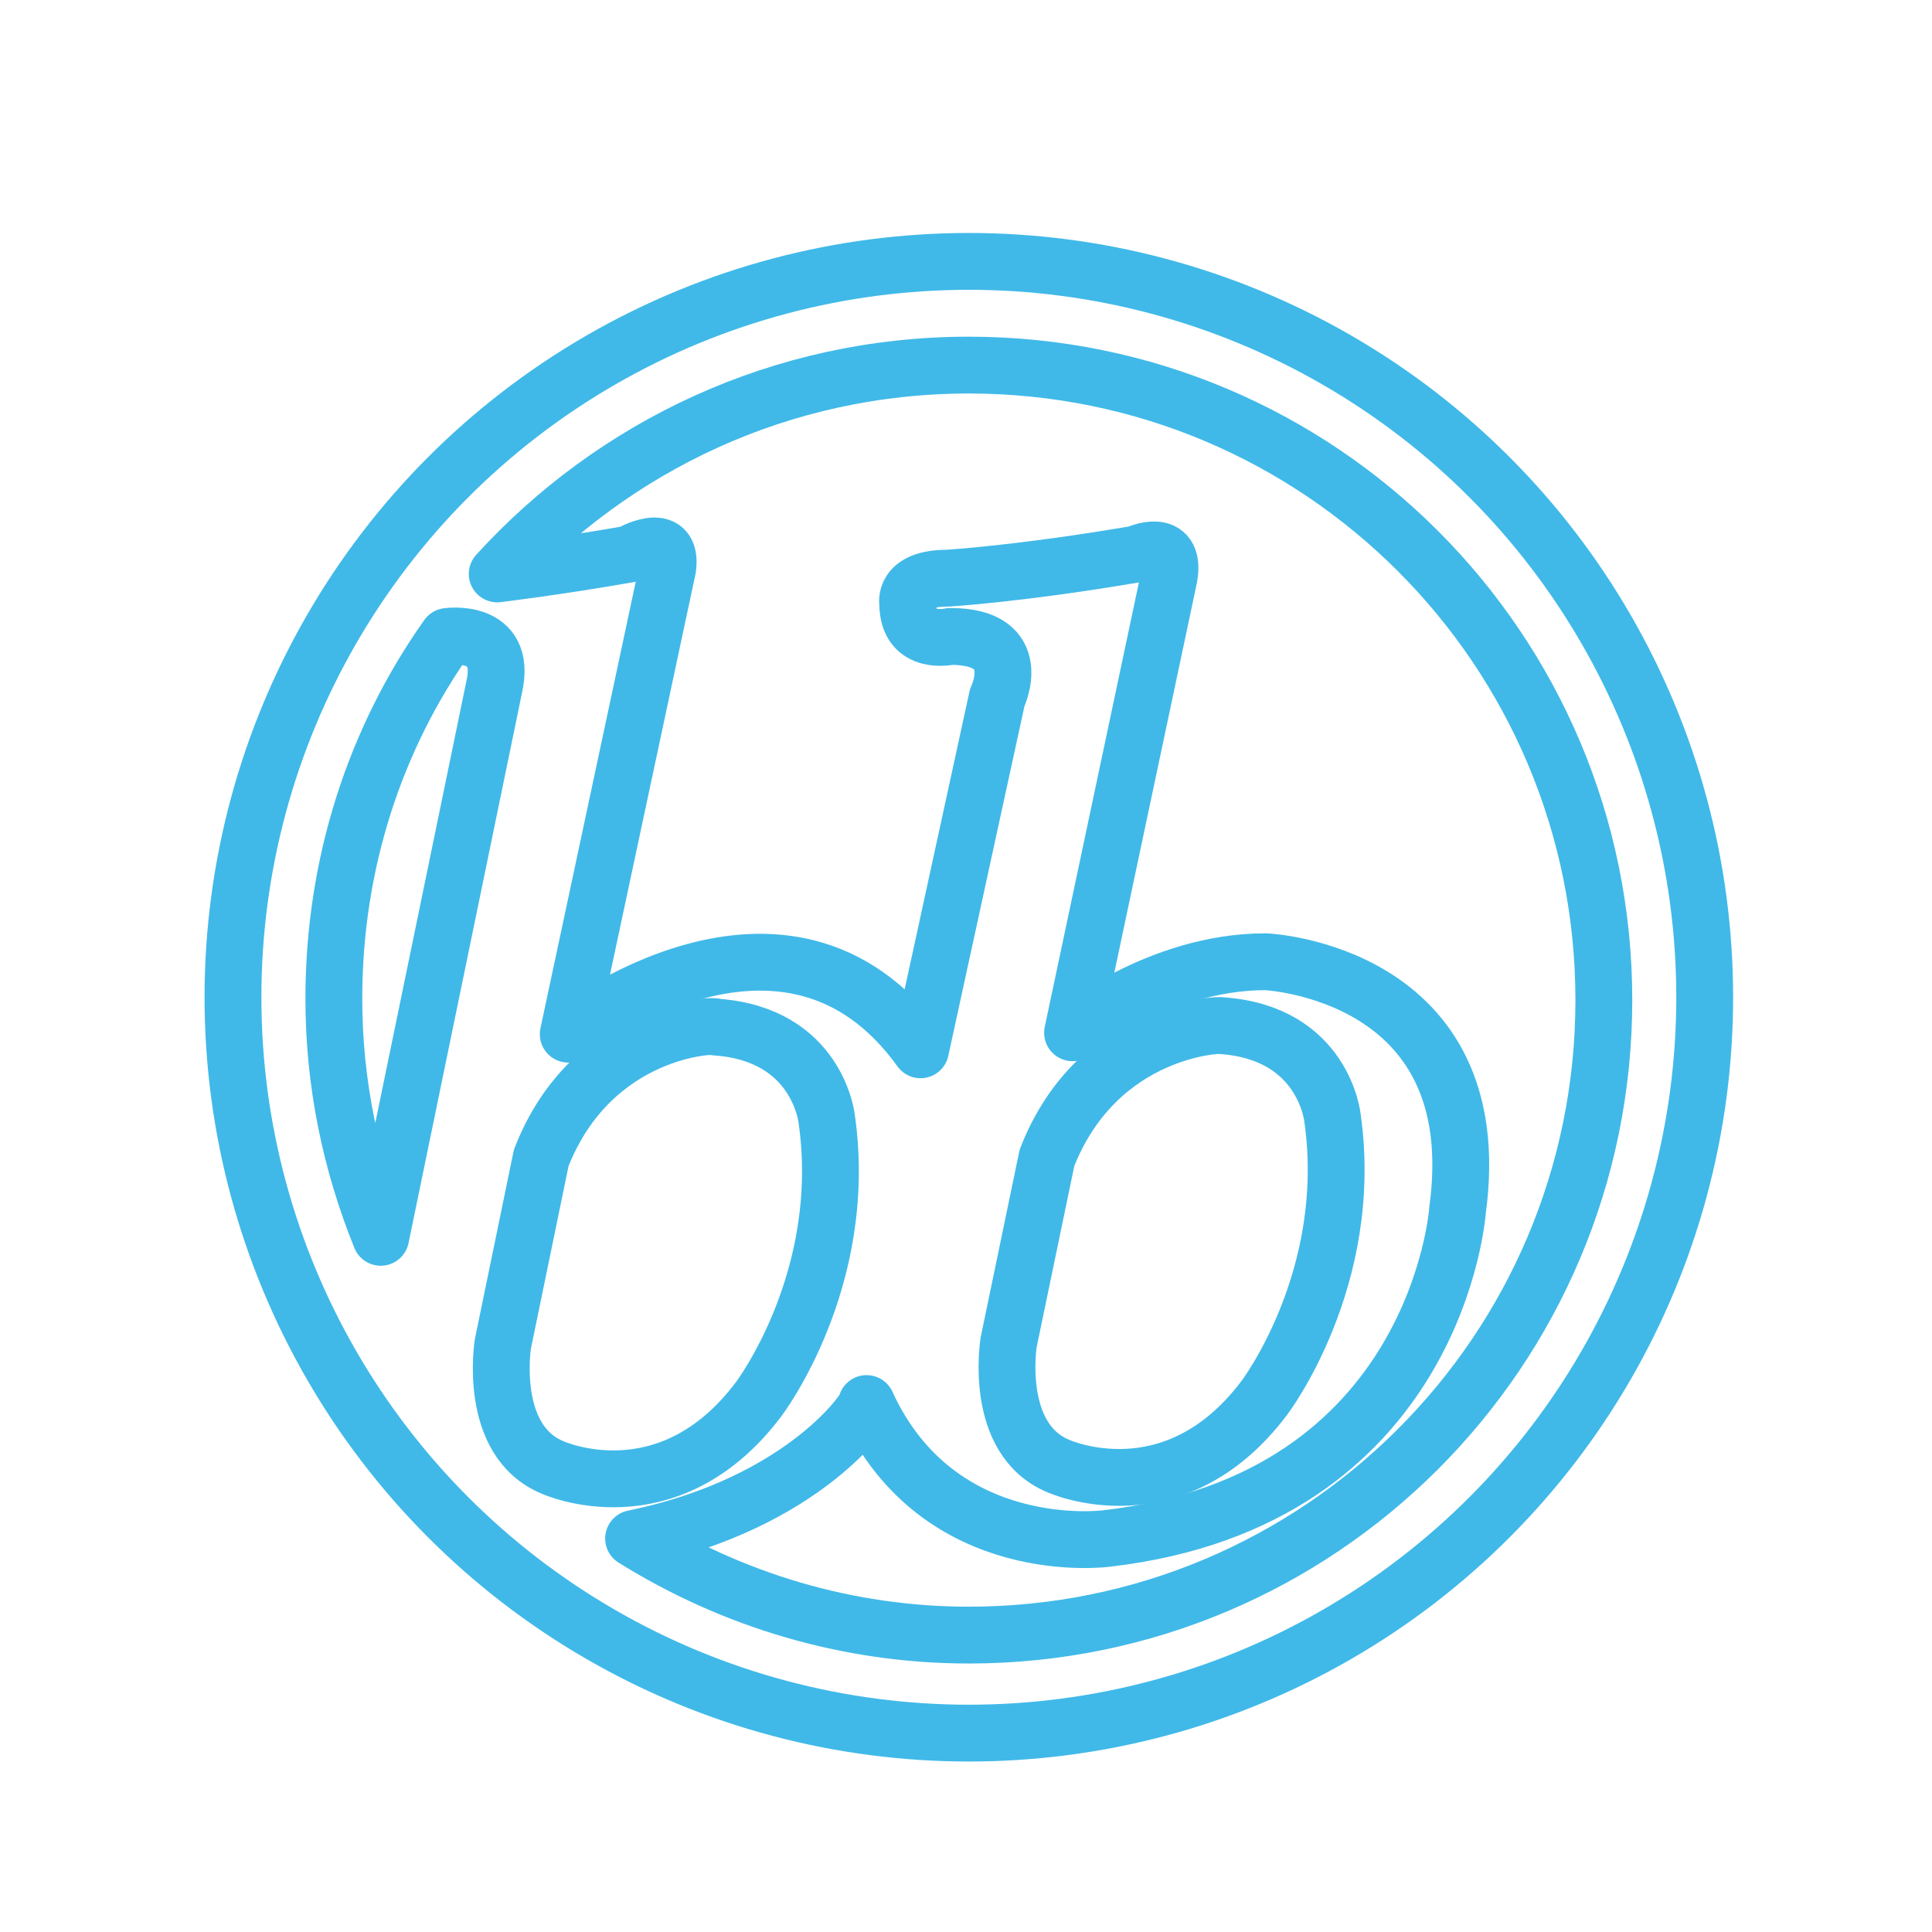 <?xml version="1.0"?>
<svg xmlns="http://www.w3.org/2000/svg" xmlns:xlink="http://www.w3.org/1999/xlink" version="1.1" id="Layer_1" x="0px" y="0px" width="136px" height="136px" viewBox="0 0 136 136" enable-background="new 0 0 136 136" xml:space="preserve" data-global-elvn="enableViewport, disableClick, full, startInvisible, notResponsive, 0, notLoop, 500">
<circle fill="none" stroke="#40B9E8" stroke-width="4" stroke-linecap="round" stroke-linejoin="round" stroke-miterlimit="10" cx="68.2" cy="70.2" r="51.8" data-elvn="drawLines, 0, 2000, #40b9e8, 5, notRandom" class="elvn-layer"/>
<path fill="none" stroke="#40B9E8" stroke-width="4" stroke-linecap="round" stroke-linejoin="round" stroke-miterlimit="10" d="  M26.8,87.1c-2.1-5.2-3.3-10.8-3.3-16.8c0-9.5,2.9-18.3,8-25.5c0,0,4.2-0.6,3.3,3.5L26.8,87.1z" data-elvn="drawLines, 0, 2000, #40b9e8, 5, notRandom" class="elvn-layer"/>
<path fill="none" stroke="#40B9E8" stroke-width="4" stroke-linecap="round" stroke-linejoin="round" stroke-miterlimit="10" d="  M44.6,108.3c6.9,4.3,15,6.8,23.6,6.8c24.7,0,44.7-20,44.7-44.7s-20-44.7-44.7-44.7c-13.2,0-25,5.7-33.2,14.7c0,0,4.2-0.5,9.3-1.4  c0,0,3.1-1.8,2.7,1l-7,32.8c0,0,15.3-12.1,24.8,1.1l5.4-24.8c0,0,2.1-4.3-3.3-4.3c0,0-3,0.7-3-2.3c0,0-0.4-1.8,2.8-1.8  c0,0,5.1-0.3,13.3-1.7c0,0,2.8-1.3,2.3,1.6l-6.8,32.1c0,0,6-5,13.6-5c0,0,15.8,0.7,13.5,17.5c0,0-1.4,20.4-24.7,23.1  c0,0-11.8,1.6-16.9-9.5C61.3,98.8,56.8,105.8,44.6,108.3z" data-elvn="drawLines, 0, 2000, #40b9e8, 5, notRandom" class="elvn-layer"/>
<path fill="none" stroke="#40B9E8" stroke-width="4" stroke-linecap="round" stroke-linejoin="round" stroke-miterlimit="10" d="  M38.1,81.5l-2.7,13.1c0,0-1.1,6.8,3.5,8.7c0,0,8.1,3.7,14.5-4.8c0,0,6.4-8.4,4.8-19.7c0,0-0.6-6-7.8-6.5  C50.5,72.1,41.7,72.3,38.1,81.5z" data-elvn="drawLines, 0, 2000, #40b9e8, 5, notRandom" class="elvn-layer"/>
<path fill="none" stroke="#40B9E8" stroke-width="4" stroke-linecap="round" stroke-linejoin="round" stroke-miterlimit="10" d="  M73.7,81.5L71,94.5c0,0-1.1,6.8,3.5,8.7c0,0,8.1,3.7,14.5-4.8c0,0,6.4-8.4,4.8-19.7c0,0-0.6-6-7.8-6.5  C86.1,72.1,77.3,72.3,73.7,81.5z" data-elvn="drawLines, 0, 2000, #40b9e8, 5, notRandom" class="elvn-layer"/>
</svg>
